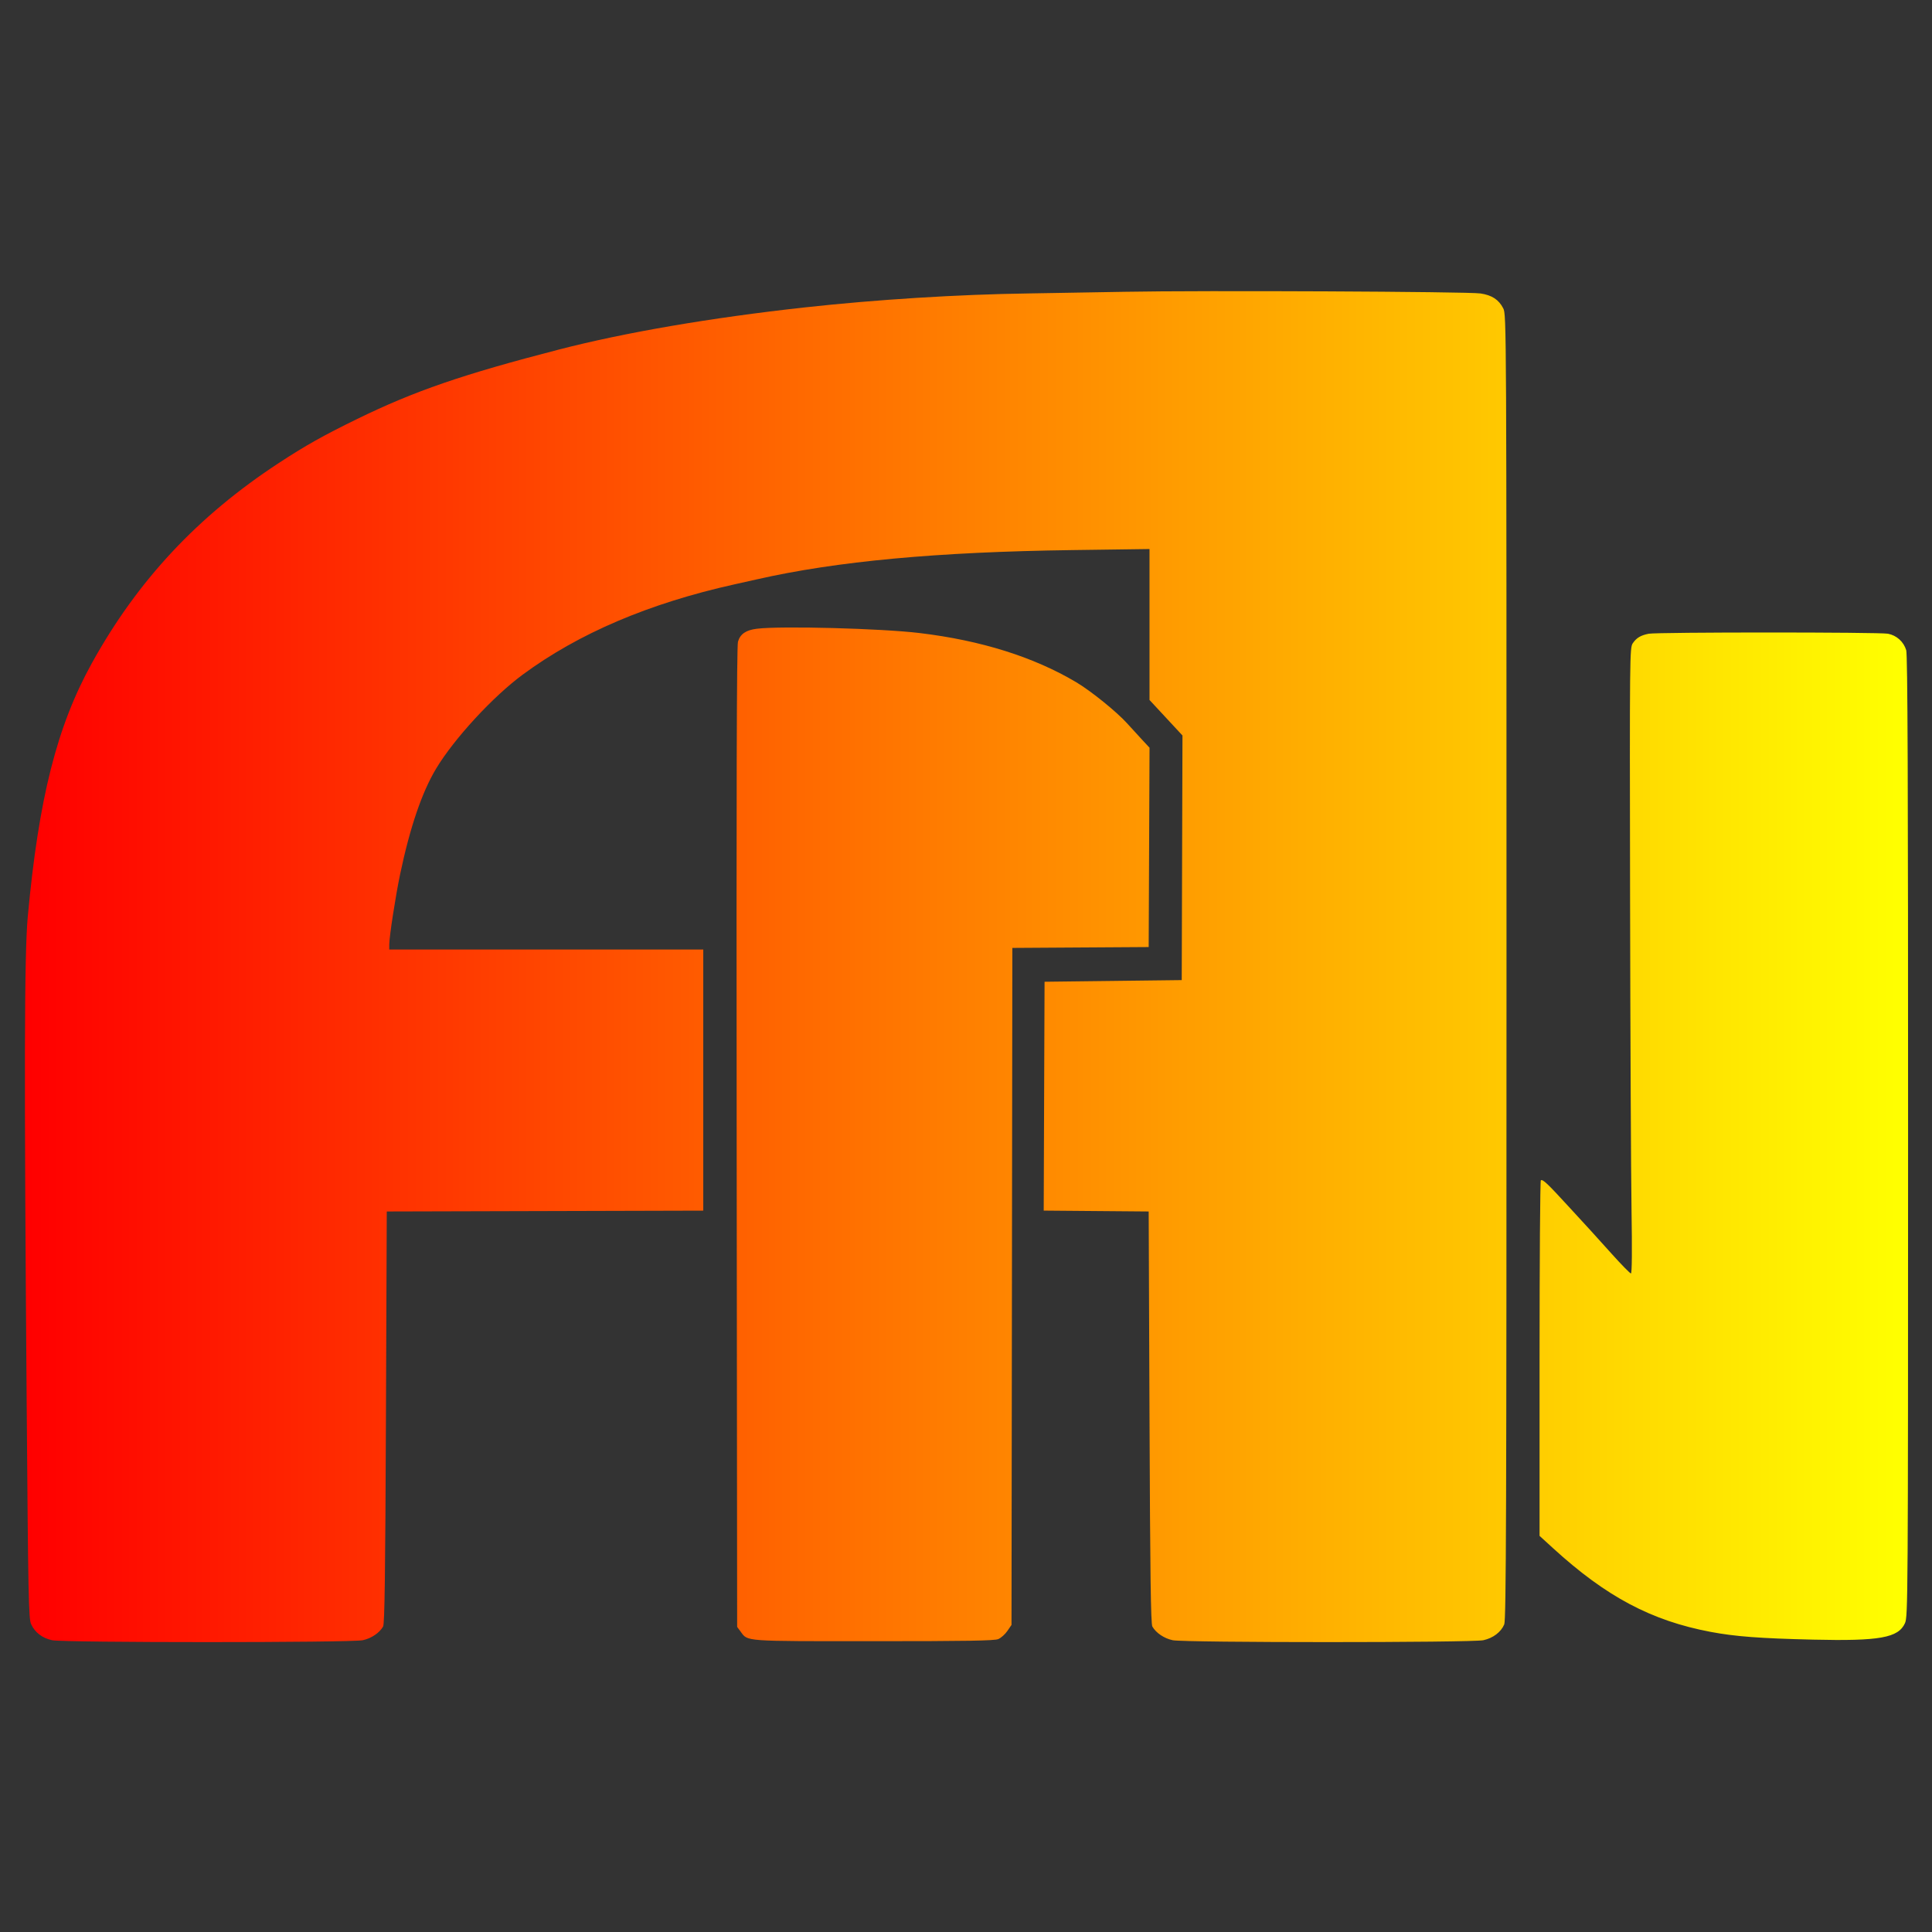 <svg version="1.0" preserveAspectRatio="xMidYMid meet" height="2048" viewBox="0 0 1536 1536" zoomAndPan="magnify" width="2048" xmlns:xlink="http://www.w3.org/1999/xlink" xmlns="http://www.w3.org/2000/svg"><rect x="0" y="0" width="1536" height="1536" fill="#333333" stroke="none"/><defs><clipPath id="64f5ffd6bf"><path clip-rule="nonzero" d="M 19 231 L 1517 231 L 1517 1306 L 19 1306 Z M 19 231"></path></clipPath><clipPath id="be4f73f531"><path clip-rule="evenodd" d="M 894.184 231.984 C 867.805 232.492 833.512 233.078 817.973 233.289 C 762.012 234.051 696.504 238.145 639.273 244.457 C 564.922 252.66 496.922 264.32 444.527 277.855 C 367.77 297.684 329.504 310.855 283.84 333.164 C 256.914 346.316 242.938 354.176 221.531 368.199 C 157.164 410.359 109.414 461.488 73.09 527.125 C 45.27 577.398 30.809 634.527 22.086 728.625 C 19.348 758.148 19.133 851.746 21.199 1114.934 C 22.406 1269.383 22.754 1286.883 24.703 1291.176 C 27.711 1297.828 33.602 1302.348 41.438 1304.027 C 50.734 1306.023 279.121 1306.023 288.414 1304.027 C 295.207 1302.57 301.664 1298.23 304.566 1293.164 C 305.805 1291 306.328 1252.621 306.836 1126.762 L 307.492 963.168 L 433.309 962.832 L 559.117 962.496 L 559.117 754.902 L 309.465 754.902 L 309.465 751.035 C 309.465 744.832 314.488 712.266 318.094 695.117 C 325.945 657.73 335.473 629.785 346.762 611.023 C 361.023 587.316 391.828 553.871 415.469 536.426 C 460.082 503.5 516.035 479.645 584.086 464.543 C 590.953 463.02 598.934 461.238 601.824 460.582 C 665.156 446.199 745.188 438.773 852.465 437.332 L 913.891 436.5 L 913.891 556.496 L 927 570.617 L 940.105 584.742 L 939.809 681.977 L 939.516 779.211 L 884.988 779.867 L 830.457 780.523 L 830.117 871.5 L 829.781 962.473 L 913.238 963.168 L 913.891 1126.762 C 914.398 1252.621 914.922 1291 916.164 1293.164 C 919.066 1298.23 925.52 1302.57 932.316 1304.027 C 941.609 1306.023 1169.996 1306.023 1179.289 1304.027 C 1187.012 1302.371 1193.359 1297.566 1195.922 1291.438 C 1197.426 1287.84 1197.715 1203.598 1197.715 768.691 C 1197.715 254.805 1197.691 250.188 1195.117 245.137 C 1191.598 238.242 1186.113 234.648 1177.047 233.305 C 1166.945 231.809 954.84 230.816 894.184 231.984 M 601.746 499.859 C 593.039 500.926 588.477 504.055 586.711 510.172 C 585.699 513.676 585.402 627.598 585.672 904.273 L 586.055 1293.441 L 588.801 1297.152 C 594.703 1305.121 590.312 1304.801 694.461 1304.801 C 768.551 1304.801 790.602 1304.43 793.664 1303.133 C 795.836 1302.215 799.086 1299.305 800.891 1296.66 L 804.18 1291.859 L 804.516 1022.738 L 804.852 753.621 L 859.043 753.277 L 913.238 752.934 L 913.578 673.695 L 913.918 594.465 L 907.574 587.633 C 903.711 583.461 899.875 579.273 896.062 575.055 C 887.863 565.934 867.199 549.242 855.574 542.352 C 821.699 522.262 779.969 509.16 731.148 503.293 C 700.586 499.617 620.988 497.508 601.746 499.859 M 1310.715 503.844 C 1304.375 505.105 1301.008 507.133 1298.09 511.438 C 1295.676 515 1295.617 520.746 1295.961 713.516 C 1296.156 822.637 1296.68 934.543 1297.117 962.18 C 1297.625 994.172 1297.457 1012.441 1296.645 1012.441 C 1295.949 1012.441 1289.133 1005.496 1281.5 997.004 C 1273.863 988.512 1266.523 980.379 1265.184 978.938 C 1263.848 977.492 1255.703 968.621 1247.086 959.227 C 1230.207 940.809 1226.598 937.402 1225.016 938.383 C 1224.453 938.73 1223.992 1002.473 1223.992 1080.039 L 1223.992 1221.062 L 1234.941 1231.055 C 1277.008 1269.453 1312.949 1288.523 1359.988 1297.398 C 1379.48 1301.078 1399.266 1302.574 1441.457 1303.562 C 1494.312 1304.797 1509.215 1302.133 1514.5 1290.488 C 1516.875 1285.266 1516.957 1273.02 1516.984 903.535 C 1517.004 620.984 1516.621 520.676 1515.508 516.961 C 1515.016 515.309 1514.309 513.754 1513.391 512.293 C 1512.469 510.832 1511.371 509.523 1510.094 508.367 C 1508.816 507.211 1507.402 506.246 1505.859 505.473 C 1504.312 504.703 1502.699 504.156 1501.004 503.832 C 1494.195 502.512 1317.301 502.527 1310.715 503.844"></path></clipPath><linearGradient id="c9faa2f1d4" y2="0" gradientUnits="userSpaceOnUse" x2="1" y1="0" gradientTransform="matrix(1497.167, 0, 0, 1074.053, 19.817, 231.471)" x1="-0"><stop offset="0" stop-color="rgb(100%, 0%, 0%)" stop-opacity="1"></stop><stop offset="0.004" stop-color="rgb(100%, 0.368%, 0%)" stop-opacity="1"></stop><stop offset="0.008" stop-color="rgb(100%, 0.735%, 0%)" stop-opacity="1"></stop><stop offset="0.012" stop-color="rgb(100%, 1.126%, 0%)" stop-opacity="1"></stop><stop offset="0.016" stop-color="rgb(100%, 1.517%, 0%)" stop-opacity="1"></stop><stop offset="0.02" stop-color="rgb(100%, 1.907%, 0%)" stop-opacity="1"></stop><stop offset="0.023" stop-color="rgb(100%, 2.298%, 0%)" stop-opacity="1"></stop><stop offset="0.027" stop-color="rgb(100%, 2.689%, 0%)" stop-opacity="1"></stop><stop offset="0.031" stop-color="rgb(100%, 3.079%, 0%)" stop-opacity="1"></stop><stop offset="0.035" stop-color="rgb(100%, 3.47%, 0%)" stop-opacity="1"></stop><stop offset="0.039" stop-color="rgb(100%, 3.862%, 0%)" stop-opacity="1"></stop><stop offset="0.043" stop-color="rgb(100%, 4.253%, 0%)" stop-opacity="1"></stop><stop offset="0.047" stop-color="rgb(100%, 4.643%, 0%)" stop-opacity="1"></stop><stop offset="0.051" stop-color="rgb(100%, 5.034%, 0%)" stop-opacity="1"></stop><stop offset="0.055" stop-color="rgb(100%, 5.425%, 0%)" stop-opacity="1"></stop><stop offset="0.059" stop-color="rgb(100%, 5.815%, 0%)" stop-opacity="1"></stop><stop offset="0.062" stop-color="rgb(100%, 6.206%, 0%)" stop-opacity="1"></stop><stop offset="0.066" stop-color="rgb(100%, 6.596%, 0%)" stop-opacity="1"></stop><stop offset="0.07" stop-color="rgb(100%, 6.989%, 0%)" stop-opacity="1"></stop><stop offset="0.074" stop-color="rgb(100%, 7.379%, 0%)" stop-opacity="1"></stop><stop offset="0.078" stop-color="rgb(100%, 7.77%, 0%)" stop-opacity="1"></stop><stop offset="0.082" stop-color="rgb(100%, 8.16%, 0%)" stop-opacity="1"></stop><stop offset="0.086" stop-color="rgb(100%, 8.551%, 0%)" stop-opacity="1"></stop><stop offset="0.09" stop-color="rgb(100%, 8.942%, 0%)" stop-opacity="1"></stop><stop offset="0.094" stop-color="rgb(100%, 9.332%, 0%)" stop-opacity="1"></stop><stop offset="0.098" stop-color="rgb(100%, 9.723%, 0%)" stop-opacity="1"></stop><stop offset="0.102" stop-color="rgb(100%, 10.115%, 0%)" stop-opacity="1"></stop><stop offset="0.105" stop-color="rgb(100%, 10.506%, 0%)" stop-opacity="1"></stop><stop offset="0.109" stop-color="rgb(100%, 10.896%, 0%)" stop-opacity="1"></stop><stop offset="0.113" stop-color="rgb(100%, 11.287%, 0%)" stop-opacity="1"></stop><stop offset="0.117" stop-color="rgb(100%, 11.678%, 0%)" stop-opacity="1"></stop><stop offset="0.121" stop-color="rgb(100%, 12.068%, 0%)" stop-opacity="1"></stop><stop offset="0.125" stop-color="rgb(100%, 12.459%, 0%)" stop-opacity="1"></stop><stop offset="0.129" stop-color="rgb(100%, 12.849%, 0%)" stop-opacity="1"></stop><stop offset="0.133" stop-color="rgb(100%, 13.242%, 0%)" stop-opacity="1"></stop><stop offset="0.137" stop-color="rgb(100%, 13.632%, 0%)" stop-opacity="1"></stop><stop offset="0.141" stop-color="rgb(100%, 14.023%, 0%)" stop-opacity="1"></stop><stop offset="0.145" stop-color="rgb(100%, 14.413%, 0%)" stop-opacity="1"></stop><stop offset="0.148" stop-color="rgb(100%, 14.804%, 0%)" stop-opacity="1"></stop><stop offset="0.152" stop-color="rgb(100%, 15.195%, 0%)" stop-opacity="1"></stop><stop offset="0.156" stop-color="rgb(100%, 15.585%, 0%)" stop-opacity="1"></stop><stop offset="0.16" stop-color="rgb(100%, 15.976%, 0%)" stop-opacity="1"></stop><stop offset="0.164" stop-color="rgb(100%, 16.368%, 0%)" stop-opacity="1"></stop><stop offset="0.168" stop-color="rgb(100%, 16.759%, 0%)" stop-opacity="1"></stop><stop offset="0.172" stop-color="rgb(100%, 17.149%, 0%)" stop-opacity="1"></stop><stop offset="0.176" stop-color="rgb(100%, 17.54%, 0%)" stop-opacity="1"></stop><stop offset="0.18" stop-color="rgb(100%, 17.931%, 0%)" stop-opacity="1"></stop><stop offset="0.184" stop-color="rgb(100%, 18.321%, 0%)" stop-opacity="1"></stop><stop offset="0.188" stop-color="rgb(100%, 18.712%, 0%)" stop-opacity="1"></stop><stop offset="0.191" stop-color="rgb(100%, 19.102%, 0%)" stop-opacity="1"></stop><stop offset="0.195" stop-color="rgb(100%, 19.495%, 0%)" stop-opacity="1"></stop><stop offset="0.199" stop-color="rgb(100%, 19.885%, 0%)" stop-opacity="1"></stop><stop offset="0.203" stop-color="rgb(100%, 20.276%, 0%)" stop-opacity="1"></stop><stop offset="0.207" stop-color="rgb(100%, 20.667%, 0%)" stop-opacity="1"></stop><stop offset="0.211" stop-color="rgb(100%, 21.057%, 0%)" stop-opacity="1"></stop><stop offset="0.215" stop-color="rgb(100%, 21.448%, 0%)" stop-opacity="1"></stop><stop offset="0.219" stop-color="rgb(100%, 21.838%, 0%)" stop-opacity="1"></stop><stop offset="0.223" stop-color="rgb(100%, 22.229%, 0%)" stop-opacity="1"></stop><stop offset="0.227" stop-color="rgb(100%, 22.621%, 0%)" stop-opacity="1"></stop><stop offset="0.23" stop-color="rgb(100%, 23.012%, 0%)" stop-opacity="1"></stop><stop offset="0.234" stop-color="rgb(100%, 23.402%, 0%)" stop-opacity="1"></stop><stop offset="0.238" stop-color="rgb(100%, 23.793%, 0%)" stop-opacity="1"></stop><stop offset="0.242" stop-color="rgb(100%, 24.184%, 0%)" stop-opacity="1"></stop><stop offset="0.246" stop-color="rgb(100%, 24.574%, 0%)" stop-opacity="1"></stop><stop offset="0.25" stop-color="rgb(100%, 24.965%, 0%)" stop-opacity="1"></stop><stop offset="0.254" stop-color="rgb(100%, 25.356%, 0%)" stop-opacity="1"></stop><stop offset="0.258" stop-color="rgb(100%, 25.746%, 0%)" stop-opacity="1"></stop><stop offset="0.262" stop-color="rgb(100%, 26.137%, 0%)" stop-opacity="1"></stop><stop offset="0.266" stop-color="rgb(100%, 26.529%, 0%)" stop-opacity="1"></stop><stop offset="0.27" stop-color="rgb(100%, 26.92%, 0%)" stop-opacity="1"></stop><stop offset="0.273" stop-color="rgb(100%, 27.31%, 0%)" stop-opacity="1"></stop><stop offset="0.277" stop-color="rgb(100%, 27.701%, 0%)" stop-opacity="1"></stop><stop offset="0.281" stop-color="rgb(100%, 28.091%, 0%)" stop-opacity="1"></stop><stop offset="0.285" stop-color="rgb(100%, 28.482%, 0%)" stop-opacity="1"></stop><stop offset="0.289" stop-color="rgb(100%, 28.873%, 0%)" stop-opacity="1"></stop><stop offset="0.293" stop-color="rgb(100%, 29.263%, 0%)" stop-opacity="1"></stop><stop offset="0.297" stop-color="rgb(100%, 29.655%, 0%)" stop-opacity="1"></stop><stop offset="0.301" stop-color="rgb(100%, 30.046%, 0%)" stop-opacity="1"></stop><stop offset="0.305" stop-color="rgb(100%, 30.437%, 0%)" stop-opacity="1"></stop><stop offset="0.309" stop-color="rgb(100%, 30.827%, 0%)" stop-opacity="1"></stop><stop offset="0.312" stop-color="rgb(100%, 31.218%, 0%)" stop-opacity="1"></stop><stop offset="0.316" stop-color="rgb(100%, 31.609%, 0%)" stop-opacity="1"></stop><stop offset="0.32" stop-color="rgb(100%, 31.999%, 0%)" stop-opacity="1"></stop><stop offset="0.324" stop-color="rgb(100%, 32.39%, 0%)" stop-opacity="1"></stop><stop offset="0.328" stop-color="rgb(100%, 32.782%, 0%)" stop-opacity="1"></stop><stop offset="0.332" stop-color="rgb(100%, 33.173%, 0%)" stop-opacity="1"></stop><stop offset="0.336" stop-color="rgb(100%, 33.563%, 0%)" stop-opacity="1"></stop><stop offset="0.34" stop-color="rgb(100%, 33.954%, 0%)" stop-opacity="1"></stop><stop offset="0.344" stop-color="rgb(100%, 34.344%, 0%)" stop-opacity="1"></stop><stop offset="0.348" stop-color="rgb(100%, 34.735%, 0%)" stop-opacity="1"></stop><stop offset="0.352" stop-color="rgb(100%, 35.126%, 0%)" stop-opacity="1"></stop><stop offset="0.355" stop-color="rgb(100%, 35.516%, 0%)" stop-opacity="1"></stop><stop offset="0.359" stop-color="rgb(100%, 35.909%, 0%)" stop-opacity="1"></stop><stop offset="0.363" stop-color="rgb(100%, 36.299%, 0%)" stop-opacity="1"></stop><stop offset="0.367" stop-color="rgb(100%, 36.69%, 0%)" stop-opacity="1"></stop><stop offset="0.371" stop-color="rgb(100%, 37.08%, 0%)" stop-opacity="1"></stop><stop offset="0.375" stop-color="rgb(100%, 37.471%, 0%)" stop-opacity="1"></stop><stop offset="0.379" stop-color="rgb(100%, 37.862%, 0%)" stop-opacity="1"></stop><stop offset="0.383" stop-color="rgb(100%, 38.252%, 0%)" stop-opacity="1"></stop><stop offset="0.387" stop-color="rgb(100%, 38.643%, 0%)" stop-opacity="1"></stop><stop offset="0.391" stop-color="rgb(100%, 39.035%, 0%)" stop-opacity="1"></stop><stop offset="0.395" stop-color="rgb(100%, 39.426%, 0%)" stop-opacity="1"></stop><stop offset="0.398" stop-color="rgb(100%, 39.816%, 0%)" stop-opacity="1"></stop><stop offset="0.402" stop-color="rgb(100%, 40.207%, 0%)" stop-opacity="1"></stop><stop offset="0.406" stop-color="rgb(100%, 40.598%, 0%)" stop-opacity="1"></stop><stop offset="0.41" stop-color="rgb(100%, 40.988%, 0%)" stop-opacity="1"></stop><stop offset="0.414" stop-color="rgb(100%, 41.379%, 0%)" stop-opacity="1"></stop><stop offset="0.418" stop-color="rgb(100%, 41.769%, 0%)" stop-opacity="1"></stop><stop offset="0.422" stop-color="rgb(100%, 42.162%, 0%)" stop-opacity="1"></stop><stop offset="0.426" stop-color="rgb(100%, 42.552%, 0%)" stop-opacity="1"></stop><stop offset="0.43" stop-color="rgb(100%, 42.943%, 0%)" stop-opacity="1"></stop><stop offset="0.434" stop-color="rgb(100%, 43.333%, 0%)" stop-opacity="1"></stop><stop offset="0.438" stop-color="rgb(100%, 43.724%, 0%)" stop-opacity="1"></stop><stop offset="0.441" stop-color="rgb(100%, 44.115%, 0%)" stop-opacity="1"></stop><stop offset="0.445" stop-color="rgb(100%, 44.505%, 0%)" stop-opacity="1"></stop><stop offset="0.449" stop-color="rgb(100%, 44.896%, 0%)" stop-opacity="1"></stop><stop offset="0.453" stop-color="rgb(100%, 45.287%, 0%)" stop-opacity="1"></stop><stop offset="0.457" stop-color="rgb(100%, 45.677%, 0%)" stop-opacity="1"></stop><stop offset="0.461" stop-color="rgb(100%, 46.069%, 0%)" stop-opacity="1"></stop><stop offset="0.465" stop-color="rgb(100%, 46.46%, 0%)" stop-opacity="1"></stop><stop offset="0.469" stop-color="rgb(100%, 46.851%, 0%)" stop-opacity="1"></stop><stop offset="0.473" stop-color="rgb(100%, 47.241%, 0%)" stop-opacity="1"></stop><stop offset="0.477" stop-color="rgb(100%, 47.632%, 0%)" stop-opacity="1"></stop><stop offset="0.48" stop-color="rgb(100%, 48.022%, 0%)" stop-opacity="1"></stop><stop offset="0.484" stop-color="rgb(100%, 48.413%, 0%)" stop-opacity="1"></stop><stop offset="0.488" stop-color="rgb(100%, 48.804%, 0%)" stop-opacity="1"></stop><stop offset="0.492" stop-color="rgb(100%, 49.196%, 0%)" stop-opacity="1"></stop><stop offset="0.496" stop-color="rgb(100%, 49.586%, 0%)" stop-opacity="1"></stop><stop offset="0.5" stop-color="rgb(100%, 49.977%, 0%)" stop-opacity="1"></stop><stop offset="0.504" stop-color="rgb(100%, 50.368%, 0%)" stop-opacity="1"></stop><stop offset="0.508" stop-color="rgb(100%, 50.758%, 0%)" stop-opacity="1"></stop><stop offset="0.512" stop-color="rgb(100%, 51.149%, 0%)" stop-opacity="1"></stop><stop offset="0.516" stop-color="rgb(100%, 51.54%, 0%)" stop-opacity="1"></stop><stop offset="0.52" stop-color="rgb(100%, 51.93%, 0%)" stop-opacity="1"></stop><stop offset="0.523" stop-color="rgb(100%, 52.322%, 0%)" stop-opacity="1"></stop><stop offset="0.527" stop-color="rgb(100%, 52.713%, 0%)" stop-opacity="1"></stop><stop offset="0.531" stop-color="rgb(100%, 53.104%, 0%)" stop-opacity="1"></stop><stop offset="0.535" stop-color="rgb(100%, 53.494%, 0%)" stop-opacity="1"></stop><stop offset="0.539" stop-color="rgb(100%, 53.885%, 0%)" stop-opacity="1"></stop><stop offset="0.543" stop-color="rgb(100%, 54.276%, 0%)" stop-opacity="1"></stop><stop offset="0.547" stop-color="rgb(100%, 54.666%, 0%)" stop-opacity="1"></stop><stop offset="0.551" stop-color="rgb(100%, 55.057%, 0%)" stop-opacity="1"></stop><stop offset="0.555" stop-color="rgb(100%, 55.449%, 0%)" stop-opacity="1"></stop><stop offset="0.559" stop-color="rgb(100%, 55.84%, 0%)" stop-opacity="1"></stop><stop offset="0.562" stop-color="rgb(100%, 56.23%, 0%)" stop-opacity="1"></stop><stop offset="0.566" stop-color="rgb(100%, 56.621%, 0%)" stop-opacity="1"></stop><stop offset="0.57" stop-color="rgb(100%, 57.011%, 0%)" stop-opacity="1"></stop><stop offset="0.574" stop-color="rgb(100%, 57.402%, 0%)" stop-opacity="1"></stop><stop offset="0.578" stop-color="rgb(100%, 57.793%, 0%)" stop-opacity="1"></stop><stop offset="0.582" stop-color="rgb(100%, 58.183%, 0%)" stop-opacity="1"></stop><stop offset="0.586" stop-color="rgb(100%, 58.575%, 0%)" stop-opacity="1"></stop><stop offset="0.59" stop-color="rgb(100%, 58.966%, 0%)" stop-opacity="1"></stop><stop offset="0.594" stop-color="rgb(100%, 59.357%, 0%)" stop-opacity="1"></stop><stop offset="0.598" stop-color="rgb(100%, 59.747%, 0%)" stop-opacity="1"></stop><stop offset="0.602" stop-color="rgb(100%, 60.138%, 0%)" stop-opacity="1"></stop><stop offset="0.605" stop-color="rgb(100%, 60.529%, 0%)" stop-opacity="1"></stop><stop offset="0.609" stop-color="rgb(100%, 60.919%, 0%)" stop-opacity="1"></stop><stop offset="0.613" stop-color="rgb(100%, 61.31%, 0%)" stop-opacity="1"></stop><stop offset="0.617" stop-color="rgb(100%, 61.702%, 0%)" stop-opacity="1"></stop><stop offset="0.621" stop-color="rgb(100%, 62.093%, 0%)" stop-opacity="1"></stop><stop offset="0.625" stop-color="rgb(100%, 62.483%, 0%)" stop-opacity="1"></stop><stop offset="0.629" stop-color="rgb(100%, 62.874%, 0%)" stop-opacity="1"></stop><stop offset="0.633" stop-color="rgb(100%, 63.264%, 0%)" stop-opacity="1"></stop><stop offset="0.637" stop-color="rgb(100%, 63.655%, 0%)" stop-opacity="1"></stop><stop offset="0.641" stop-color="rgb(100%, 64.046%, 0%)" stop-opacity="1"></stop><stop offset="0.645" stop-color="rgb(100%, 64.436%, 0%)" stop-opacity="1"></stop><stop offset="0.648" stop-color="rgb(100%, 64.828%, 0%)" stop-opacity="1"></stop><stop offset="0.652" stop-color="rgb(100%, 65.219%, 0%)" stop-opacity="1"></stop><stop offset="0.656" stop-color="rgb(100%, 65.61%, 0%)" stop-opacity="1"></stop><stop offset="0.66" stop-color="rgb(100%, 66%, 0%)" stop-opacity="1"></stop><stop offset="0.664" stop-color="rgb(100%, 66.391%, 0%)" stop-opacity="1"></stop><stop offset="0.668" stop-color="rgb(100%, 66.782%, 0%)" stop-opacity="1"></stop><stop offset="0.672" stop-color="rgb(100%, 67.172%, 0%)" stop-opacity="1"></stop><stop offset="0.676" stop-color="rgb(100%, 67.563%, 0%)" stop-opacity="1"></stop><stop offset="0.68" stop-color="rgb(100%, 67.953%, 0%)" stop-opacity="1"></stop><stop offset="0.684" stop-color="rgb(100%, 68.344%, 0%)" stop-opacity="1"></stop><stop offset="0.688" stop-color="rgb(100%, 68.736%, 0%)" stop-opacity="1"></stop><stop offset="0.691" stop-color="rgb(100%, 69.127%, 0%)" stop-opacity="1"></stop><stop offset="0.695" stop-color="rgb(100%, 69.518%, 0%)" stop-opacity="1"></stop><stop offset="0.699" stop-color="rgb(100%, 69.908%, 0%)" stop-opacity="1"></stop><stop offset="0.703" stop-color="rgb(100%, 70.299%, 0%)" stop-opacity="1"></stop><stop offset="0.707" stop-color="rgb(100%, 70.689%, 0%)" stop-opacity="1"></stop><stop offset="0.711" stop-color="rgb(100%, 71.08%, 0%)" stop-opacity="1"></stop><stop offset="0.715" stop-color="rgb(100%, 71.471%, 0%)" stop-opacity="1"></stop><stop offset="0.719" stop-color="rgb(100%, 71.863%, 0%)" stop-opacity="1"></stop><stop offset="0.723" stop-color="rgb(100%, 72.253%, 0%)" stop-opacity="1"></stop><stop offset="0.727" stop-color="rgb(100%, 72.644%, 0%)" stop-opacity="1"></stop><stop offset="0.73" stop-color="rgb(100%, 73.035%, 0%)" stop-opacity="1"></stop><stop offset="0.734" stop-color="rgb(100%, 73.425%, 0%)" stop-opacity="1"></stop><stop offset="0.738" stop-color="rgb(100%, 73.816%, 0%)" stop-opacity="1"></stop><stop offset="0.742" stop-color="rgb(100%, 74.207%, 0%)" stop-opacity="1"></stop><stop offset="0.746" stop-color="rgb(100%, 74.597%, 0%)" stop-opacity="1"></stop><stop offset="0.75" stop-color="rgb(100%, 74.989%, 0%)" stop-opacity="1"></stop><stop offset="0.754" stop-color="rgb(100%, 75.38%, 0%)" stop-opacity="1"></stop><stop offset="0.758" stop-color="rgb(100%, 75.771%, 0%)" stop-opacity="1"></stop><stop offset="0.762" stop-color="rgb(100%, 76.161%, 0%)" stop-opacity="1"></stop><stop offset="0.766" stop-color="rgb(100%, 76.552%, 0%)" stop-opacity="1"></stop><stop offset="0.77" stop-color="rgb(100%, 76.942%, 0%)" stop-opacity="1"></stop><stop offset="0.773" stop-color="rgb(100%, 77.333%, 0%)" stop-opacity="1"></stop><stop offset="0.777" stop-color="rgb(100%, 77.724%, 0%)" stop-opacity="1"></stop><stop offset="0.781" stop-color="rgb(100%, 78.116%, 0%)" stop-opacity="1"></stop><stop offset="0.785" stop-color="rgb(100%, 78.506%, 0%)" stop-opacity="1"></stop><stop offset="0.789" stop-color="rgb(100%, 78.897%, 0%)" stop-opacity="1"></stop><stop offset="0.793" stop-color="rgb(100%, 79.288%, 0%)" stop-opacity="1"></stop><stop offset="0.797" stop-color="rgb(100%, 79.678%, 0%)" stop-opacity="1"></stop><stop offset="0.801" stop-color="rgb(100%, 80.069%, 0%)" stop-opacity="1"></stop><stop offset="0.805" stop-color="rgb(100%, 80.46%, 0%)" stop-opacity="1"></stop><stop offset="0.809" stop-color="rgb(100%, 80.85%, 0%)" stop-opacity="1"></stop><stop offset="0.812" stop-color="rgb(100%, 81.242%, 0%)" stop-opacity="1"></stop><stop offset="0.816" stop-color="rgb(100%, 81.633%, 0%)" stop-opacity="1"></stop><stop offset="0.82" stop-color="rgb(100%, 82.024%, 0%)" stop-opacity="1"></stop><stop offset="0.824" stop-color="rgb(100%, 82.414%, 0%)" stop-opacity="1"></stop><stop offset="0.828" stop-color="rgb(100%, 82.805%, 0%)" stop-opacity="1"></stop><stop offset="0.832" stop-color="rgb(100%, 83.195%, 0%)" stop-opacity="1"></stop><stop offset="0.836" stop-color="rgb(100%, 83.586%, 0%)" stop-opacity="1"></stop><stop offset="0.84" stop-color="rgb(100%, 83.977%, 0%)" stop-opacity="1"></stop><stop offset="0.844" stop-color="rgb(100%, 84.369%, 0%)" stop-opacity="1"></stop><stop offset="0.848" stop-color="rgb(100%, 84.76%, 0%)" stop-opacity="1"></stop><stop offset="0.852" stop-color="rgb(100%, 85.15%, 0%)" stop-opacity="1"></stop><stop offset="0.855" stop-color="rgb(100%, 85.541%, 0%)" stop-opacity="1"></stop><stop offset="0.859" stop-color="rgb(100%, 85.931%, 0%)" stop-opacity="1"></stop><stop offset="0.863" stop-color="rgb(100%, 86.322%, 0%)" stop-opacity="1"></stop><stop offset="0.867" stop-color="rgb(100%, 86.713%, 0%)" stop-opacity="1"></stop><stop offset="0.871" stop-color="rgb(100%, 87.103%, 0%)" stop-opacity="1"></stop><stop offset="0.875" stop-color="rgb(100%, 87.494%, 0%)" stop-opacity="1"></stop><stop offset="0.879" stop-color="rgb(100%, 87.885%, 0%)" stop-opacity="1"></stop><stop offset="0.883" stop-color="rgb(100%, 88.277%, 0%)" stop-opacity="1"></stop><stop offset="0.887" stop-color="rgb(100%, 88.667%, 0%)" stop-opacity="1"></stop><stop offset="0.891" stop-color="rgb(100%, 89.058%, 0%)" stop-opacity="1"></stop><stop offset="0.895" stop-color="rgb(100%, 89.449%, 0%)" stop-opacity="1"></stop><stop offset="0.898" stop-color="rgb(100%, 89.839%, 0%)" stop-opacity="1"></stop><stop offset="0.902" stop-color="rgb(100%, 90.23%, 0%)" stop-opacity="1"></stop><stop offset="0.906" stop-color="rgb(100%, 90.62%, 0%)" stop-opacity="1"></stop><stop offset="0.91" stop-color="rgb(100%, 91.011%, 0%)" stop-opacity="1"></stop><stop offset="0.914" stop-color="rgb(100%, 91.403%, 0%)" stop-opacity="1"></stop><stop offset="0.918" stop-color="rgb(100%, 91.794%, 0%)" stop-opacity="1"></stop><stop offset="0.922" stop-color="rgb(100%, 92.184%, 0%)" stop-opacity="1"></stop><stop offset="0.926" stop-color="rgb(100%, 92.575%, 0%)" stop-opacity="1"></stop><stop offset="0.93" stop-color="rgb(100%, 92.966%, 0%)" stop-opacity="1"></stop><stop offset="0.934" stop-color="rgb(100%, 93.356%, 0%)" stop-opacity="1"></stop><stop offset="0.938" stop-color="rgb(100%, 93.747%, 0%)" stop-opacity="1"></stop><stop offset="0.941" stop-color="rgb(100%, 94.138%, 0%)" stop-opacity="1"></stop><stop offset="0.945" stop-color="rgb(100%, 94.53%, 0%)" stop-opacity="1"></stop><stop offset="0.949" stop-color="rgb(100%, 94.92%, 0%)" stop-opacity="1"></stop><stop offset="0.953" stop-color="rgb(100%, 95.311%, 0%)" stop-opacity="1"></stop><stop offset="0.957" stop-color="rgb(100%, 95.702%, 0%)" stop-opacity="1"></stop><stop offset="0.961" stop-color="rgb(100%, 96.092%, 0%)" stop-opacity="1"></stop><stop offset="0.965" stop-color="rgb(100%, 96.483%, 0%)" stop-opacity="1"></stop><stop offset="0.969" stop-color="rgb(100%, 96.873%, 0%)" stop-opacity="1"></stop><stop offset="0.973" stop-color="rgb(100%, 97.264%, 0%)" stop-opacity="1"></stop><stop offset="0.977" stop-color="rgb(100%, 97.656%, 0%)" stop-opacity="1"></stop><stop offset="0.98" stop-color="rgb(100%, 98.047%, 0%)" stop-opacity="1"></stop><stop offset="0.984" stop-color="rgb(100%, 98.438%, 0%)" stop-opacity="1"></stop><stop offset="0.988" stop-color="rgb(100%, 98.828%, 0%)" stop-opacity="1"></stop><stop offset="0.992" stop-color="rgb(100%, 99.219%, 0%)" stop-opacity="1"></stop><stop offset="0.996" stop-color="rgb(100%, 99.609%, 0%)" stop-opacity="1"></stop><stop offset="1" stop-color="rgb(100%, 100%, 0%)" stop-opacity="1"></stop></linearGradient></defs><g clip-path="url(#64f5ffd6bf)"><g clip-path="url(#be4f73f531)"><path fill-rule="nonzero" d="M 19.133 230.816 L 19.133 1306.023 L 1517.004 1306.023 L 1517.004 230.816 Z M 19.133 230.816" fill="url(#c9faa2f1d4)"></path></g></g></svg>